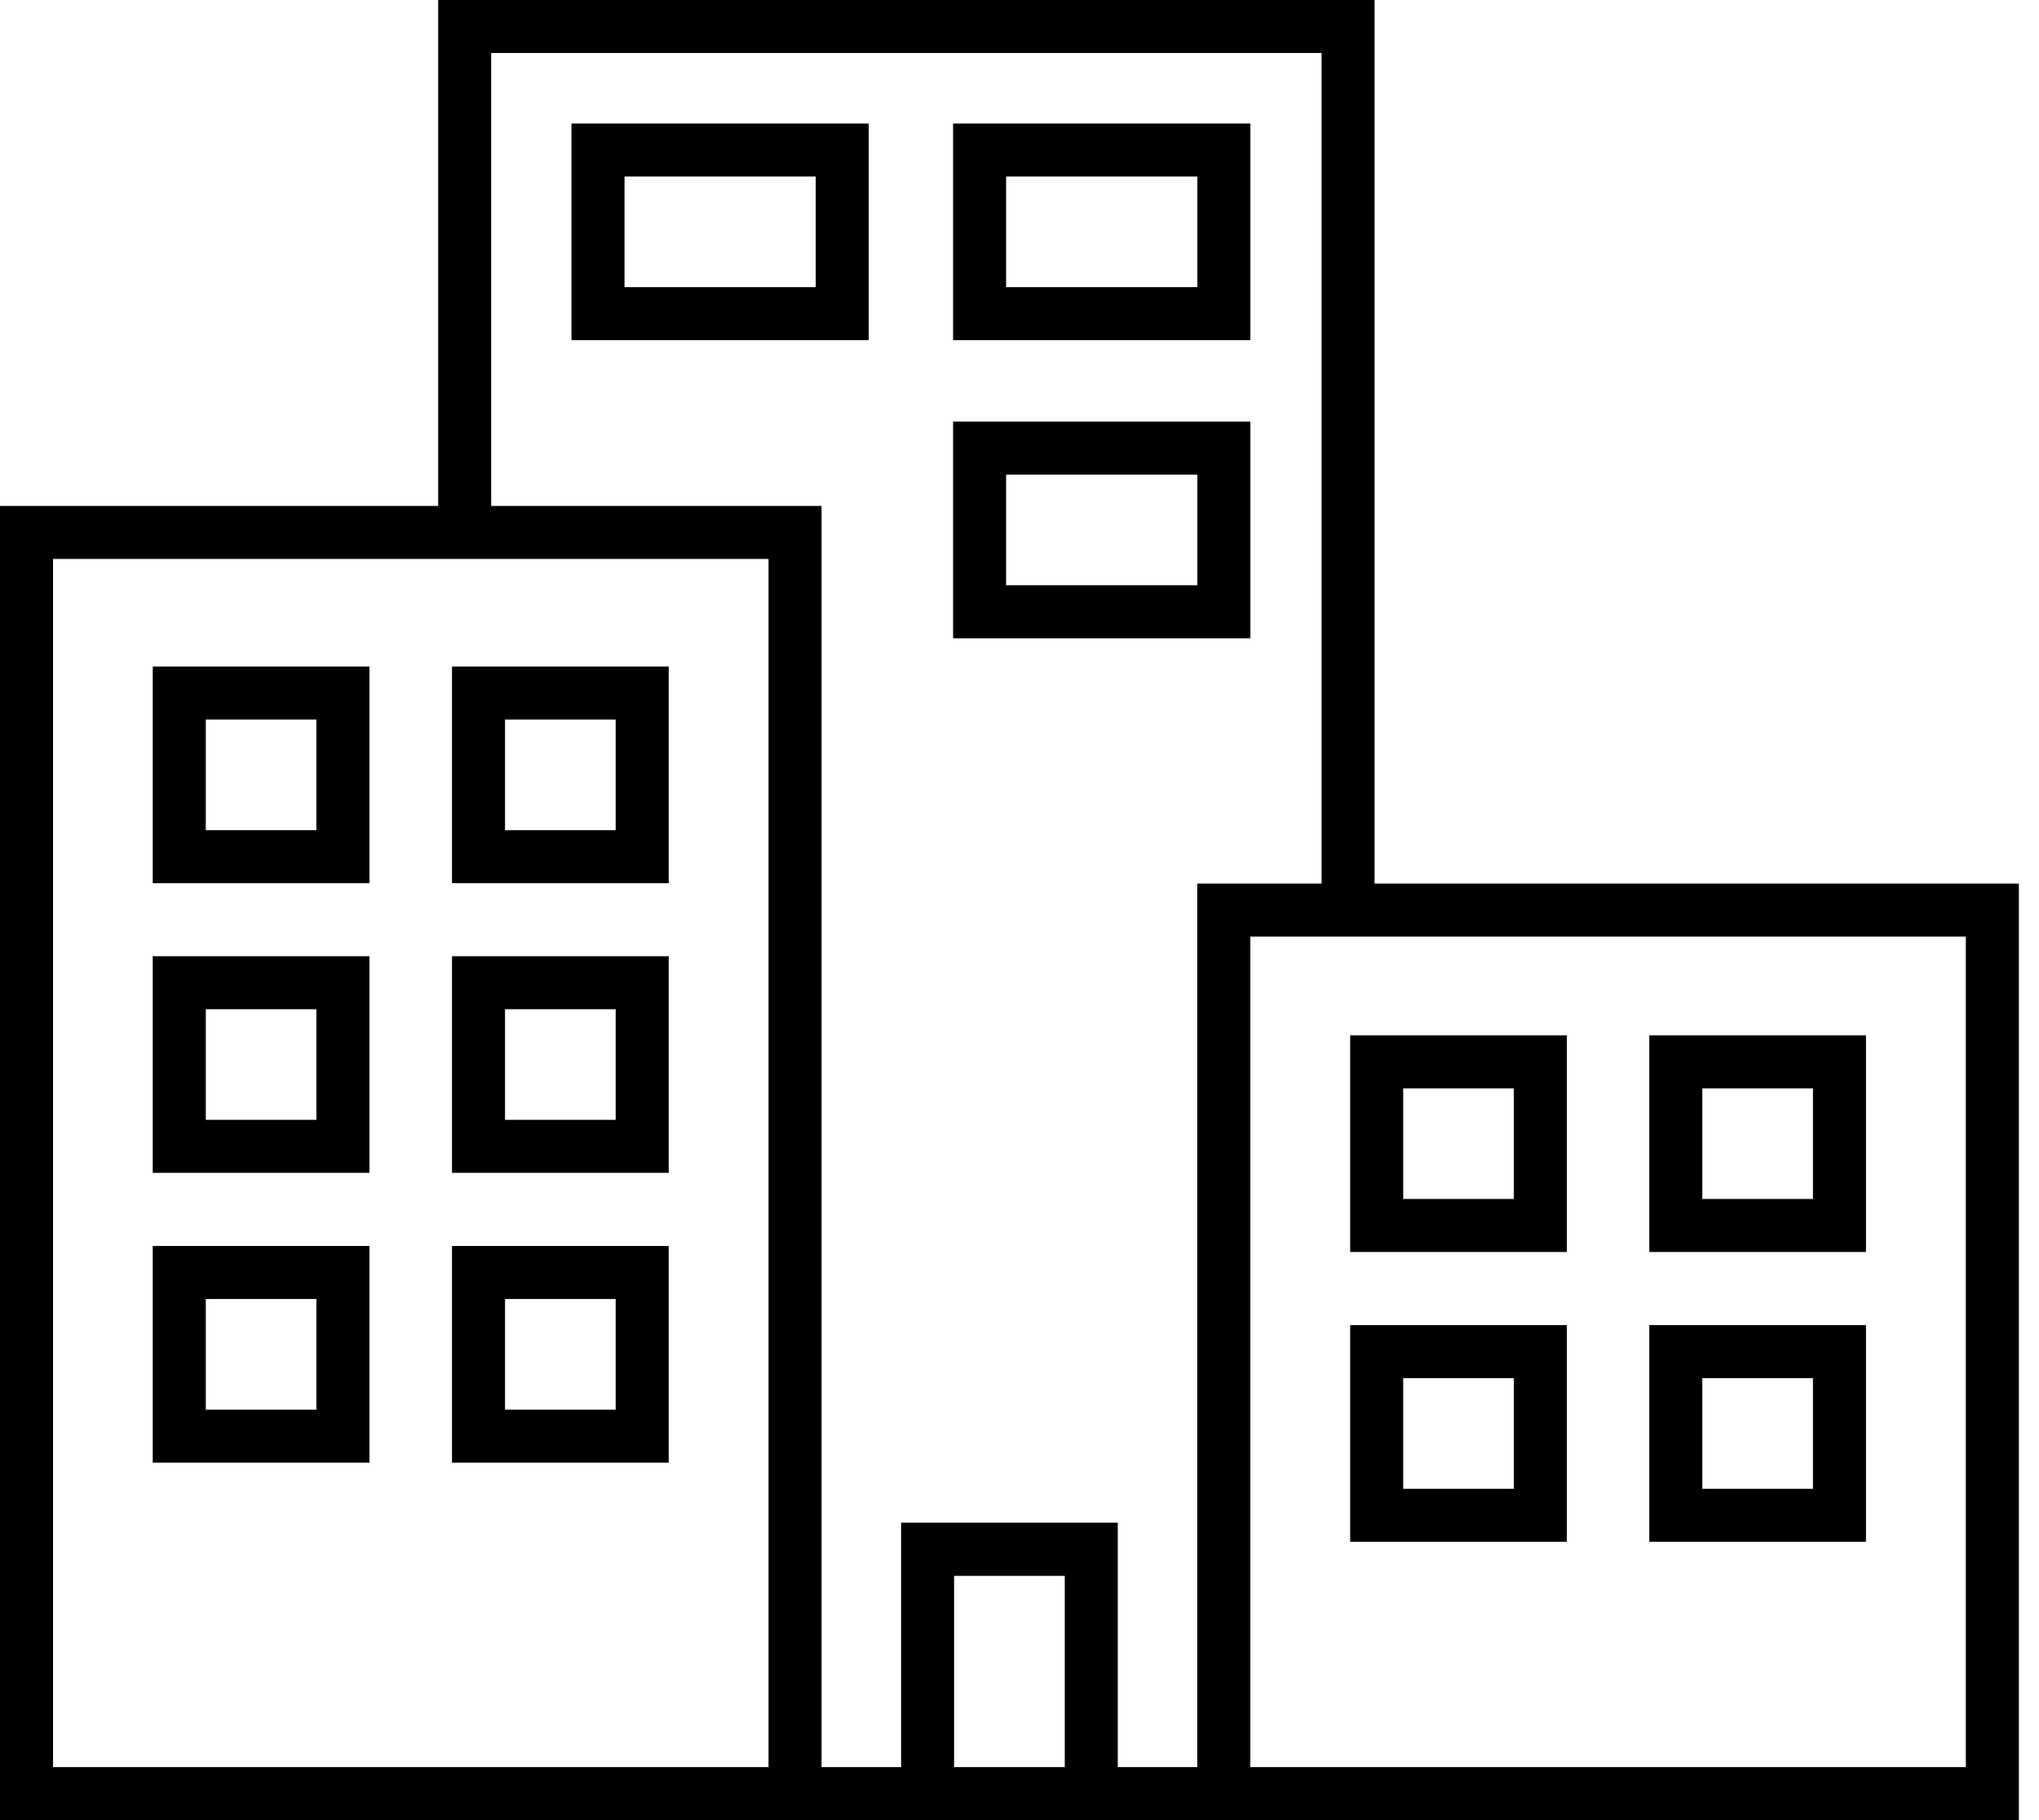 <svg xmlns="http://www.w3.org/2000/svg" width="56" height="50" viewBox="0 0 56 50" fill="none"><g clip-path="url(#clip0_1202_532)"><path d="M55.447 24.272H37.752V0H12.034V13.898H0V50H12.762H37.024H55.447V24.272ZM13.49 1.456H36.296V24.272H32.883V48.544H30.699V41.83H24.748V48.544H22.563V13.898H13.49V1.456ZM26.204 48.544V43.291H29.243V48.544H26.204ZM1.456 15.354H21.107V48.544H1.456V15.354ZM53.99 48.544H34.34V25.728H53.99V48.544Z" fill="black"></path><path d="M51.248 28.441H45.297V34.393H51.248V28.441ZM49.792 32.937H46.753V29.898H49.792V32.937Z" fill="black"></path><path d="M43.033 28.441H37.082V34.393H43.033V28.441ZM41.577 32.937H38.538V29.898H41.577V32.937Z" fill="black"></path><path d="M51.248 36.402H45.297V42.354H51.248V36.402ZM49.792 40.898H46.753V37.859H49.792V40.898Z" fill="black"></path><path d="M43.033 36.402H37.082V42.354H43.033V36.402ZM41.577 40.898H38.538V37.859H41.577V40.898Z" fill="black"></path><path d="M12.414 32.219H18.366V26.268H12.414V32.219ZM13.87 27.724H16.909V30.763H13.87V27.724Z" fill="black"></path><path d="M4.195 32.219H10.147V26.268H4.195V32.219ZM5.652 27.724H8.69V30.763H5.652V27.724Z" fill="black"></path><path d="M12.414 24.262H18.366V18.311H12.414V24.262ZM13.87 19.767H16.909V22.806H13.87V19.767Z" fill="black"></path><path d="M4.195 24.262H10.147V18.311H4.195V24.262ZM5.652 19.767H8.69V22.806H5.652V19.767Z" fill="black"></path><path d="M12.414 40.18H18.366V34.228H12.414V40.18ZM13.87 35.685H16.909V38.724H13.87V35.685Z" fill="black"></path><path d="M4.195 40.18H10.147V34.228H4.195V40.18ZM5.652 35.685H8.69V38.724H5.652V35.685Z" fill="black"></path><path d="M34.341 11.582H26.176V17.534H34.341V11.582ZM32.885 16.077H27.632V13.038H32.885V16.077Z" fill="black"></path><path d="M34.341 3.393H26.176V9.344H34.341V3.393ZM32.885 7.888H27.632V4.849H32.885V7.888Z" fill="black"></path><path d="M23.86 3.393H15.695V9.344H23.86V3.393ZM22.404 7.888H17.152V4.849H22.404V7.888Z" fill="black"></path></g><defs><clipPath id="clip0_1202_532"><rect width="55.447" height="50" fill="white"></rect></clipPath></defs></svg>